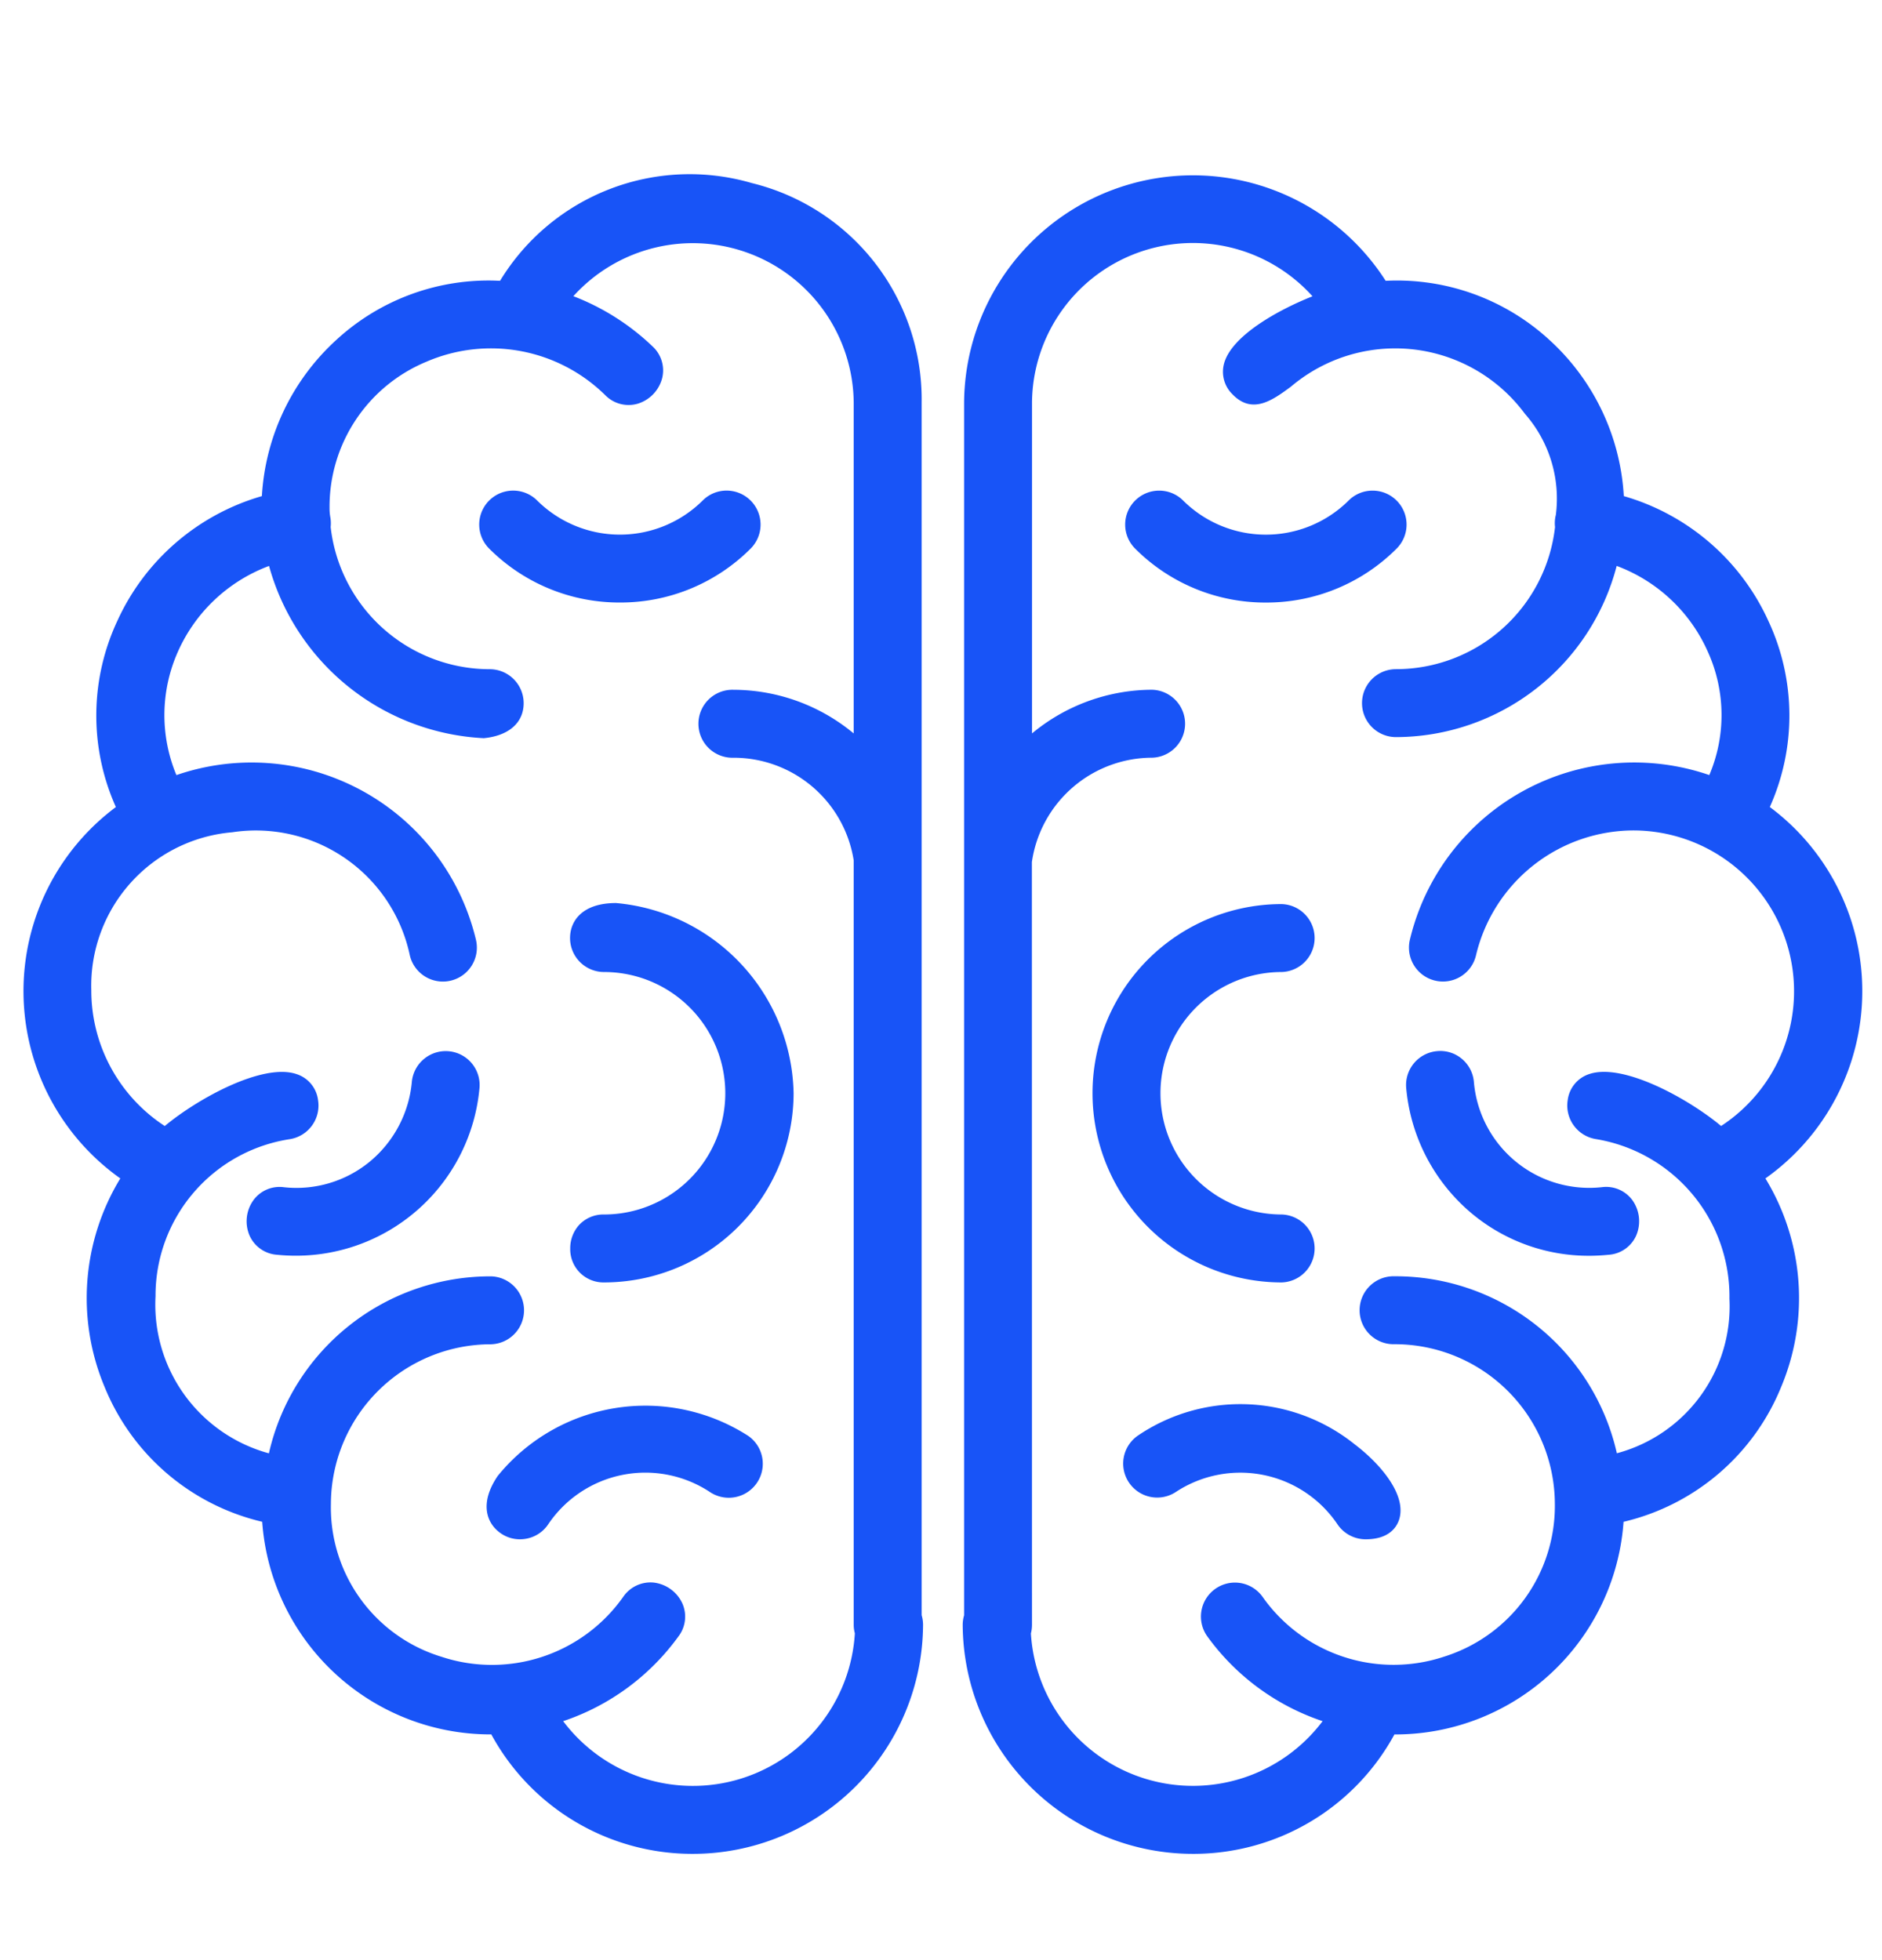 <?xml version="1.0" encoding="UTF-8"?> <svg xmlns="http://www.w3.org/2000/svg" id="Layer_1" data-name="Layer 1" viewBox="0 0 52.54 54.729"> <defs> <style>.cls-1{fill:#1854f7;}</style> </defs> <path class="cls-1" d="M48.999,22.677c-.011-.012-.023-.023-.036-.034a6.019,6.019,0,0,0-3.977-8.515,6.015,6.015,0,0,0-6.495-5.918,6.032,6.032,0,0,0-11.222,3.024V45.156a.597.597,0,0,0-.039.211,6.065,6.065,0,0,0,11.484,2.698A6.032,6.032,0,0,0,44.984,42.199,6.07,6.07,0,0,0,48.795,32.801,6.052,6.052,0,0,0,48.999,22.677ZM48.005,31.879c-.938-.895-3.682-2.368-3.89-1.105a.594.594,0,0,0,.49.681c5.071.831,5.581,8.452.255,9.555A6.015,6.015,0,0,0,38.934,35.991a.593.593,0,0,0,0,1.187,4.839,4.839,0,1,1-3.979,7.612.593.593,0,1,0-.961.695,6.168,6.168,0,0,0,3.488,2.366,4.838,4.838,0,0,1-4.161,2.369,4.887,4.887,0,0,1-4.9-4.652.592.592,0,0,0,.035-.2V24.023a3.752,3.752,0,0,1,3.711-3.222.593.593,0,0,0,0-1.187A4.933,4.933,0,0,0,28.456,21.318V11.233a4.842,4.842,0,0,1,8.77-2.79c-1.033.308-3.372,1.477-2.565,2.318.769.799,1.427-1.39,4.311-1.39,3.264,0,5.268,3.276,4.806,5.091a.592.592,0,0,0-.009.248,4.842,4.842,0,0,1-4.797,4.328.593.593,0,0,0,0,1.187,6.028,6.028,0,0,0,5.9-4.884,4.793,4.793,0,0,1,3.031,6.745,6.084,6.084,0,0,0-8.201,4.234.593.593,0,0,0,.44.715.608.608,0,0,0,.138.016.593.593,0,0,0,.576-.456A4.848,4.848,0,1,1,48.005,31.879Z"></path> <path class="cls-1" d="M33.322,51.762a6.428,6.428,0,0,1-6.446-6.394.953.953,0,0,1,.039-.267V11.233A6.388,6.388,0,0,1,38.684,7.841a6.286,6.286,0,0,1,4.576,1.655,6.386,6.386,0,0,1,2.072,4.356,6.373,6.373,0,0,1,4.037,3.488,6.242,6.242,0,0,1,.039,5.193A6.408,6.408,0,0,1,49.285,32.903a6.415,6.415,0,0,1,.444,5.812,6.309,6.309,0,0,1-4.404,3.776,6.39,6.39,0,0,1-6.397,5.937A6.386,6.386,0,0,1,33.322,51.762Zm.054-46.165a5.94,5.94,0,0,0-1.539.201,5.544,5.544,0,0,0-4.213,5.436V45.22l-.022.06a.259.259,0,0,0-.017.088,5.71,5.71,0,0,0,10.81,2.542l.103-.211.234.012A5.572,5.572,0,0,0,42.799,46.215a5.654,5.654,0,0,0,1.83-4.025l.008-.287.282-.052a5.598,5.598,0,0,0,4.154-3.406,5.7,5.7,0,0,0-.57-5.441l-.213-.307.318-.197A5.697,5.697,0,0,0,48.797,22.969l-.049-.041.251-.251-.268.235L48.52,22.73l.126-.248a5.531,5.531,0,0,0,.078-4.845,5.664,5.664,0,0,0-3.822-3.164l-.268-.065-.003-.276A5.665,5.665,0,0,0,42.782,10.02a5.578,5.578,0,0,0-4.262-1.457l-.223.018-.113-.194A5.402,5.402,0,0,0,33.376,5.596Zm-.054,44.978a5.222,5.222,0,0,1-5.255-4.993l-.003-.069.024-.065a.248.248,0,0,0,.014-.08V24.023a4.118,4.118,0,0,1,4.066-3.577.238.238,0,0,0,0-.477,4.585,4.585,0,0,0-3.443,1.582l-.622.712V11.233a5.197,5.197,0,0,1,9.415-2.995l.286.404-.474.142c-.901.269-2.336,1.039-2.471,1.552-.012.048-.017.099.06.18.099.1.128.129.699-.292a5.209,5.209,0,0,1,7.512.89,4.24,4.24,0,0,1,.994,3.437.242.242,0,0,0-.003.1l.008.049-.006.049a5.18,5.18,0,0,1-5.151,4.645.238.238,0,0,0,0,.476,5.672,5.672,0,0,0,5.552-4.596l.074-.379.372.105a5.214,5.214,0,0,1,3.364,2.924,5.058,5.058,0,0,1-.113,4.322l-.146.291-.303-.121a5.729,5.729,0,0,0-7.724,3.987.238.238,0,0,0,.177.287.251.251,0,0,0,.286-.177,5.236,5.236,0,0,1,5.111-4.035,5.199,5.199,0,0,1,2.558,9.709l-.23.13L47.759,32.136c-.81-.774-2.585-1.668-3.167-1.472-.069.023-.109.056-.128.167a.24.24,0,0,0,.197.274,5.212,5.212,0,0,1,4.328,5.144,4.936,4.936,0,0,1-4.058,5.109l-.362.075-.06-.364a5.631,5.631,0,0,0-5.575-4.723.238.238,0,1,0,0,.477,5.181,5.181,0,0,1,5.182,5.169,5.112,5.112,0,0,1-3.583,4.94,5.17,5.17,0,0,1-5.866-1.935.238.238,0,1,0-.386.278A5.808,5.808,0,0,0,37.569,47.506l.46.115-.239.409A5.187,5.187,0,0,1,33.322,50.575Zm-4.542-4.963a4.531,4.531,0,0,0,8.143,2.445,6.529,6.529,0,0,1-3.216-2.364.948.948,0,0,1,.212-1.324.947.947,0,0,1,1.325.212,4.472,4.472,0,0,0,5.071,1.675,4.412,4.412,0,0,0,3.092-4.265,4.471,4.471,0,0,0-4.471-4.459.949.949,0,1,1,0-1.897,6.338,6.338,0,0,1,6.202,4.942,4.244,4.244,0,0,0,3.143-4.315,4.453,4.453,0,0,0-3.733-4.458.95.95,0,0,1-.782-1.089.879.879,0,0,1,.604-.727c.96-.32,2.793.711,3.678,1.451a4.491,4.491,0,0,0-2.423-8.252,4.529,4.529,0,0,0-4.42,3.49.948.948,0,1,1-1.845-.439A6.437,6.437,0,0,1,47.719,21.641a4.282,4.282,0,0,0-.035-3.43,4.502,4.502,0,0,0-2.551-2.41,6.383,6.383,0,0,1-6.161,4.78.948.948,0,0,1,0-1.897,4.47,4.47,0,0,0,4.44-3.968.931.931,0,0,1,.023-.34,3.588,3.588,0,0,0-.867-2.826,4.501,4.501,0,0,0-6.529-.754c-.504.371-1.074.793-1.633.212a.876.876,0,0,1-.235-.853c.209-.792,1.554-1.52,2.47-1.882a4.491,4.491,0,0,0-7.83,2.96V20.478a5.266,5.266,0,0,1,3.355-1.219.949.949,0,0,1,0,1.897,3.399,3.399,0,0,0-3.359,2.915l.003,21.296A.976.976,0,0,1,28.779,45.612Z"></path> <path class="cls-1" d="M35.782,35.452a.593.593,0,0,0,0-1.187,3.74,3.74,0,1,1,0-7.481.593.593,0,1,0,0-1.187,4.927,4.927,0,1,0,0,9.854Z"></path> <path class="cls-1" d="M35.782,35.807a5.282,5.282,0,1,1,0-10.564.949.949,0,0,1,0,1.897,3.385,3.385,0,1,0,0,6.77.949.949,0,0,1,0,1.897Zm0-9.854a4.572,4.572,0,1,0,0,9.144.238.238,0,0,0,0-.477,4.095,4.095,0,1,1,0-8.191.238.238,0,0,0,0-.477Z"></path> <path class="cls-1" d="M38.739,14.228a.593.593,0,0,0-.839-.001,3.633,3.633,0,0,1-5.121,0,.593.593,0,1,0-.837.841,4.82,4.82,0,0,0,6.796,0A.594.594,0,0,0,38.739,14.228Z"></path> <path class="cls-1" d="M35.34,16.824a5.129,5.129,0,0,1-3.649-1.505.948.948,0,0,1,.668-1.62h.001a.944.944,0,0,1,.67.277,3.277,3.277,0,0,0,4.619,0,.942.942,0,0,1,.67-.277H38.321a.948.948,0,0,1,.667,1.62A5.129,5.129,0,0,1,35.34,16.824Zm-2.979-2.415h-.001a.236.236,0,0,0-.168.07.239.239,0,0,0,.001.337,4.465,4.465,0,0,0,6.294,0,.238.238,0,0,0,.001-.337.235.235,0,0,0-.168-.07h0a.236.236,0,0,0-.168.07,3.989,3.989,0,0,1-5.623,0A.239.239,0,0,0,32.36,14.408Z"></path> <path class="cls-1" d="M40.793,30.236a.593.593,0,1,0-1.18.116,4.768,4.768,0,0,0,5.261,4.329.593.593,0,0,0-.116-1.18A3.594,3.594,0,0,1,40.793,30.236Z"></path> <path class="cls-1" d="M44.365,35.063a5.094,5.094,0,0,1-3.242-1.152,5.166,5.166,0,0,1-1.865-3.524A.949.949,0,0,1,40.11,29.35a.932.932,0,0,1,.69.205.945.945,0,0,1,.346.646h0A3.232,3.232,0,0,0,44.723,33.147a.909.909,0,0,1,.844.357,1.014,1.014,0,0,1,.109.998.909.909,0,0,1-.767.533C44.726,35.053,44.545,35.063,44.365,35.063Zm-4.156-5.007-.026.001a.237.237,0,0,0-.218.26,4.457,4.457,0,0,0,1.607,3.043,4.409,4.409,0,0,0,3.264.968.2.2,0,0,0,.189-.115.307.307,0,0,0-.032-.287.196.196,0,0,0-.195-.072,3.946,3.946,0,0,1-4.36-3.583l-.001-.001a.237.237,0,0,0-.087-.163A.226.226,0,0,0,40.209,30.056Z"></path> <path class="cls-1" d="M31.95,40.388a.594.594,0,1,0,.666.983,3.628,3.628,0,0,1,5.02.994.593.593,0,0,0,.491.259C40.379,42.624,36.025,37.625,31.95,40.388Z"></path> <path class="cls-1" d="M38.127,42.979a.95.95,0,0,1-.785-.413,3.273,3.273,0,0,0-4.528-.9.949.949,0,0,1-1.065-1.57l.001-.001a5.099,5.099,0,0,1,6.075.237c.713.542,1.462,1.419,1.231,2.107C38.988,42.64,38.777,42.979,38.127,42.979Zm-3.518-2.574a4.018,4.018,0,0,1,3.321,1.76.238.238,0,0,0,.198.103c.18,0,.25-.042.255-.057.045-.132-.176-.699-.986-1.315a4.405,4.405,0,0,0-5.247-.215.239.239,0,1,0,.269.394A3.891,3.891,0,0,1,34.609,40.405Z"></path> <path class="cls-1" d="M7.661,42.199a6.032,6.032,0,0,0,6.269,5.866A6.065,6.065,0,0,0,25.414,45.367a.598.598,0,0,0-.039-.211V11.233A6.032,6.032,0,0,0,14.152,8.209a6.015,6.015,0,0,0-6.494,5.918A6.019,6.019,0,0,0,3.681,22.643c-.011.01-.021.02-.031.03a6.054,6.054,0,0,0,.2,10.128A6.071,6.071,0,0,0,7.661,42.199ZM2.194,27.648c0-5.745,8.265-6.62,9.593-1.051a.593.593,0,0,0,.576.456.608.608,0,0,0,.138-.016.593.593,0,0,0,.44-.715,6.085,6.085,0,0,0-8.202-4.234,4.793,4.793,0,0,1,3.032-6.745c.881,4.547,6.494,5.858,6.494,4.29a.593.593,0,0,0-.593-.593,4.842,4.842,0,0,1-4.798-4.331A3.876,3.876,0,0,0,8.845,14.187a4.868,4.868,0,0,1,8.299-3.407.593.593,0,0,0,.822-.856,6.291,6.291,0,0,0-2.548-1.48,4.843,4.843,0,0,1,8.771,2.79V21.318A4.933,4.933,0,0,0,20.478,19.614a.593.593,0,1,0,0,1.187,3.752,3.752,0,0,1,3.711,3.222V45.367a.534.534,0,0,0,.035.189,4.887,4.887,0,0,1-4.9,4.663,4.837,4.837,0,0,1-4.161-2.369,6.168,6.168,0,0,0,3.488-2.366.593.593,0,0,0-.961-.695,4.84,4.84,0,1,1-3.979-7.612.593.593,0,0,0,0-1.187,6.015,6.015,0,0,0-5.927,5.019c-5.214-1.08-4.995-8.695.255-9.555a.594.594,0,0,0,.49-.681c-.205-1.261-2.944.203-3.89,1.105A4.861,4.861,0,0,1,2.194,27.648Z"></path> <path class="cls-1" d="M19.323,51.762a6.386,6.386,0,0,1-5.607-3.335,6.391,6.391,0,0,1-6.396-5.937,6.31,6.31,0,0,1-4.404-3.775A6.416,6.416,0,0,1,3.359,32.903a6.41,6.41,0,0,1-.124-10.369,6.243,6.243,0,0,1,.039-5.194A6.375,6.375,0,0,1,7.311,13.852,6.399,6.399,0,0,1,9.39,9.49a6.267,6.267,0,0,1,4.57-1.649A6.193,6.193,0,0,1,20.99,5.112a6.22,6.22,0,0,1,4.74,6.122V45.099a.952.952,0,0,1,.039.268A6.427,6.427,0,0,1,19.323,51.762Zm-5.177-4.063.103.211a5.71,5.71,0,0,0,10.81-2.542.23.23,0,0,0-.016-.085l-.023-.126V11.233a5.545,5.545,0,0,0-4.214-5.436,5.524,5.524,0,0,0-6.346,2.591l-.113.194-.223-.018A5.575,5.575,0,0,0,9.869,10.014a5.678,5.678,0,0,0-1.856,4.117l-.003.276-.268.065A5.668,5.668,0,0,0,3.918,17.637a5.532,5.532,0,0,0,.079,4.845l.121.238-.268.246a5.698,5.698,0,0,0,.186,9.534l.318.197-.213.307A5.701,5.701,0,0,0,3.572,38.445a5.597,5.597,0,0,0,4.154,3.405l.282.052.008.287a5.657,5.657,0,0,0,1.829,4.024,5.574,5.574,0,0,0,4.068,1.497Zm5.177,2.876a5.185,5.185,0,0,1-4.468-2.545l-.239-.409.459-.115a5.811,5.811,0,0,0,3.287-2.229.2.2,0,0,0,.037-.217.298.298,0,0,0-.228-.166.201.201,0,0,0-.195.103,5.185,5.185,0,0,1-5.878,1.935,5.105,5.105,0,0,1-3.571-4.94,5.182,5.182,0,0,1,5.183-5.169.219.219,0,0,0,.175-.065.263.263,0,0,0,.059-.173.217.217,0,0,0-.234-.238A5.633,5.633,0,0,0,8.134,41.069l-.06.364-.362-.075a5.044,5.044,0,0,1-4.08-5.18,5.112,5.112,0,0,1,4.35-5.073.24.24,0,0,0,.197-.275c-.02-.122-.069-.148-.127-.167-.583-.2-2.355.698-3.167,1.473l-.191.182-.23-.13a5.223,5.223,0,0,1-2.625-4.54A4.987,4.987,0,0,1,6.401,22.533,5.14,5.14,0,0,1,12.133,26.514a.237.237,0,0,0,.231.183.264.264,0,0,0,.203-.113.239.239,0,0,0,.029-.18,5.731,5.731,0,0,0-7.725-3.987l-.303.121-.146-.291a5.061,5.061,0,0,1-.112-4.323,5.213,5.213,0,0,1,3.364-2.923l.372-.105.074.379a5.769,5.769,0,0,0,5.318,4.628c.215-.02.471-.084.471-.27a.238.238,0,0,0-.238-.238,5.181,5.181,0,0,1-5.151-4.649l-.006-.05.009-.049a.261.261,0,0,0-.006-.105,2.061,2.061,0,0,1-.028-.355,5.082,5.082,0,0,1,3.134-4.741,5.247,5.247,0,0,1,5.766,1.077.2.2,0,0,0,.21.067.298.298,0,0,0,.196-.203.202.202,0,0,0-.076-.207,5.946,5.946,0,0,0-2.404-1.396l-.474-.142.286-.404a5.198,5.198,0,0,1,9.416,2.995V22.263l-.622-.711a4.587,4.587,0,0,0-3.443-1.582.238.238,0,1,0,0,.477,4.113,4.113,0,0,1,4.062,3.528l.003,21.393.025.067.01.137A5.219,5.219,0,0,1,19.323,50.575Zm-3.601-2.518a4.53,4.53,0,0,0,8.143-2.453.912.912,0,0,1-.032-.237V24.023a3.394,3.394,0,0,0-3.355-2.866.949.949,0,1,1,0-1.897,5.267,5.267,0,0,1,3.355,1.219v-9.245A4.493,4.493,0,0,0,16.007,8.27a6.643,6.643,0,0,1,2.205,1.397.909.909,0,0,1,.274.89,1.009,1.009,0,0,1-.687.716.912.912,0,0,1-.9-.237,4.546,4.546,0,0,0-4.995-.936A4.382,4.382,0,0,0,9.2,14.187a1.37,1.37,0,0,0,.02.245.961.961,0,0,1,.011.282,4.472,4.472,0,0,0,4.44,3.971.949.949,0,0,1,.948.949c0,.545-.416.91-1.113.977a6.56,6.56,0,0,1-5.995-4.809,4.504,4.504,0,0,0-2.551,2.409,4.351,4.351,0,0,0-.035,3.431A6.439,6.439,0,0,1,13.287,26.239a.948.948,0,1,1-1.845.439,4.393,4.393,0,0,0-4.958-3.44,4.3,4.3,0,0,0-3.935,4.41,4.517,4.517,0,0,0,2.051,3.792c.887-.742,2.723-1.772,3.678-1.45a.876.876,0,0,1,.601.727.95.95,0,0,1-.782,1.089,4.418,4.418,0,0,0-3.755,4.388,4.304,4.304,0,0,0,3.165,4.385,6.34,6.34,0,0,1,6.204-4.942.949.949,0,0,1,0,1.897,4.471,4.471,0,0,0-4.473,4.459,4.358,4.358,0,0,0,3.08,4.264,4.484,4.484,0,0,0,5.083-1.675.922.922,0,0,1,.843-.395,1.009,1.009,0,0,1,.805.582.911.911,0,0,1-.111.925A6.533,6.533,0,0,1,15.722,48.057Z"></path> <path class="cls-1" d="M16.269,26.191a.593.593,0,0,0,.593.593,3.74,3.74,0,1,1,0,7.481.593.593,0,0,0,0,1.187,4.938,4.938,0,0,0,4.937-4.927C21.8,26.084,16.269,24.595,16.269,26.191Z"></path> <path class="cls-1" d="M16.863,35.807a.927.927,0,0,1-.944-.949.968.968,0,0,1,.236-.642.925.925,0,0,1,.708-.306,3.385,3.385,0,1,0,0-6.77.95.95,0,0,1-.949-.949c0-.472.337-.977,1.283-.977a5.439,5.439,0,0,1,4.958,5.31A5.293,5.293,0,0,1,16.863,35.807Zm.334-9.882c-.172,0-.573.026-.573.266a.239.239,0,0,0,.239.238,4.095,4.095,0,1,1,0,8.191.238.238,0,0,0,0,.477,4.582,4.582,0,0,0,4.582-4.572,4.708,4.708,0,0,0-4.247-4.6Z"></path> <path class="cls-1" d="M20.703,15.067a.593.593,0,1,0-.837-.841,3.632,3.632,0,0,1-5.121,0,.593.593,0,0,0-.837.841,4.82,4.82,0,0,0,6.796,0Z"></path> <path class="cls-1" d="M17.307,16.823h-.001a5.133,5.133,0,0,1-3.649-1.505.948.948,0,0,1,1.339-1.343,3.279,3.279,0,0,0,4.621,0,.94.94,0,0,1,.669-.277h.001a.949.949,0,0,1,.668,1.62A5.131,5.131,0,0,1,17.307,16.823Zm-2.976-2.423a.251.251,0,0,0-.17.081.218.218,0,0,0-.003.335A4.427,4.427,0,0,0,17.305,16.113h.001a4.422,4.422,0,0,0,3.145-1.298h.001a.239.239,0,0,0,0-.337.235.235,0,0,0-.168-.07h0a.236.236,0,0,0-.168.07,3.99,3.99,0,0,1-5.624,0A.228.228,0,0,0,14.331,14.4Z"></path> <path class="cls-1" d="M7.77,34.681a4.885,4.885,0,0,0,.495.025,4.763,4.763,0,0,0,4.767-4.354.593.593,0,1,0-1.18-.116,3.595,3.595,0,0,1-3.965,3.265A.593.593,0,0,0,7.77,34.681Z"></path> <path class="cls-1" d="M8.266,35.061a5.263,5.263,0,0,1-.53-.026.909.909,0,0,1-.767-.532,1.01,1.01,0,0,1,.108-.995.903.903,0,0,1,.851-.359,3.222,3.222,0,0,0,2.398-.717,3.277,3.277,0,0,0,1.172-2.229.947.947,0,0,1,.35-.645.947.947,0,0,1,1.537.831A5.144,5.144,0,0,1,8.266,35.061ZM7.808,33.852a.182.182,0,0,0-.159.075.301.301,0,0,0-.032.286.199.199,0,0,0,.187.114l.003.001a4.391,4.391,0,0,0,4.871-4.011.231.231,0,0,0-.052-.174.235.235,0,0,0-.161-.085.213.213,0,0,0-.171.051.242.242,0,0,0-.09.162A3.949,3.949,0,0,1,7.851,33.854C7.836,33.853,7.822,33.852,7.808,33.852Z"></path> <path class="cls-1" d="M14.184,42.521a.593.593,0,0,0,.824-.157,3.628,3.628,0,0,1,5.019-.993.594.594,0,0,0,.666-.983C17.132,37.974,12.872,41.628,14.184,42.521Z"></path> <path class="cls-1" d="M14.516,42.979a.935.935,0,0,1-.531-.164h0c-.391-.266-.619-.827-.09-1.605A5.311,5.311,0,0,1,20.892,40.094a.949.949,0,0,1-1.063,1.572,3.271,3.271,0,0,0-4.527.898.94.94,0,0,1-.607.398A.976.976,0,0,1,14.516,42.979Zm3.549-3.052a4.595,4.595,0,0,0-3.583,1.681c-.119.175-.29.488-.098.619h.001a.239.239,0,0,0,.178.037.234.234,0,0,0,.152-.1,3.985,3.985,0,0,1,5.512-1.088.242.242,0,0,0,.332-.065.24.24,0,0,0-.065-.331A4.275,4.275,0,0,0,18.065,39.927Z"></path> </svg> 